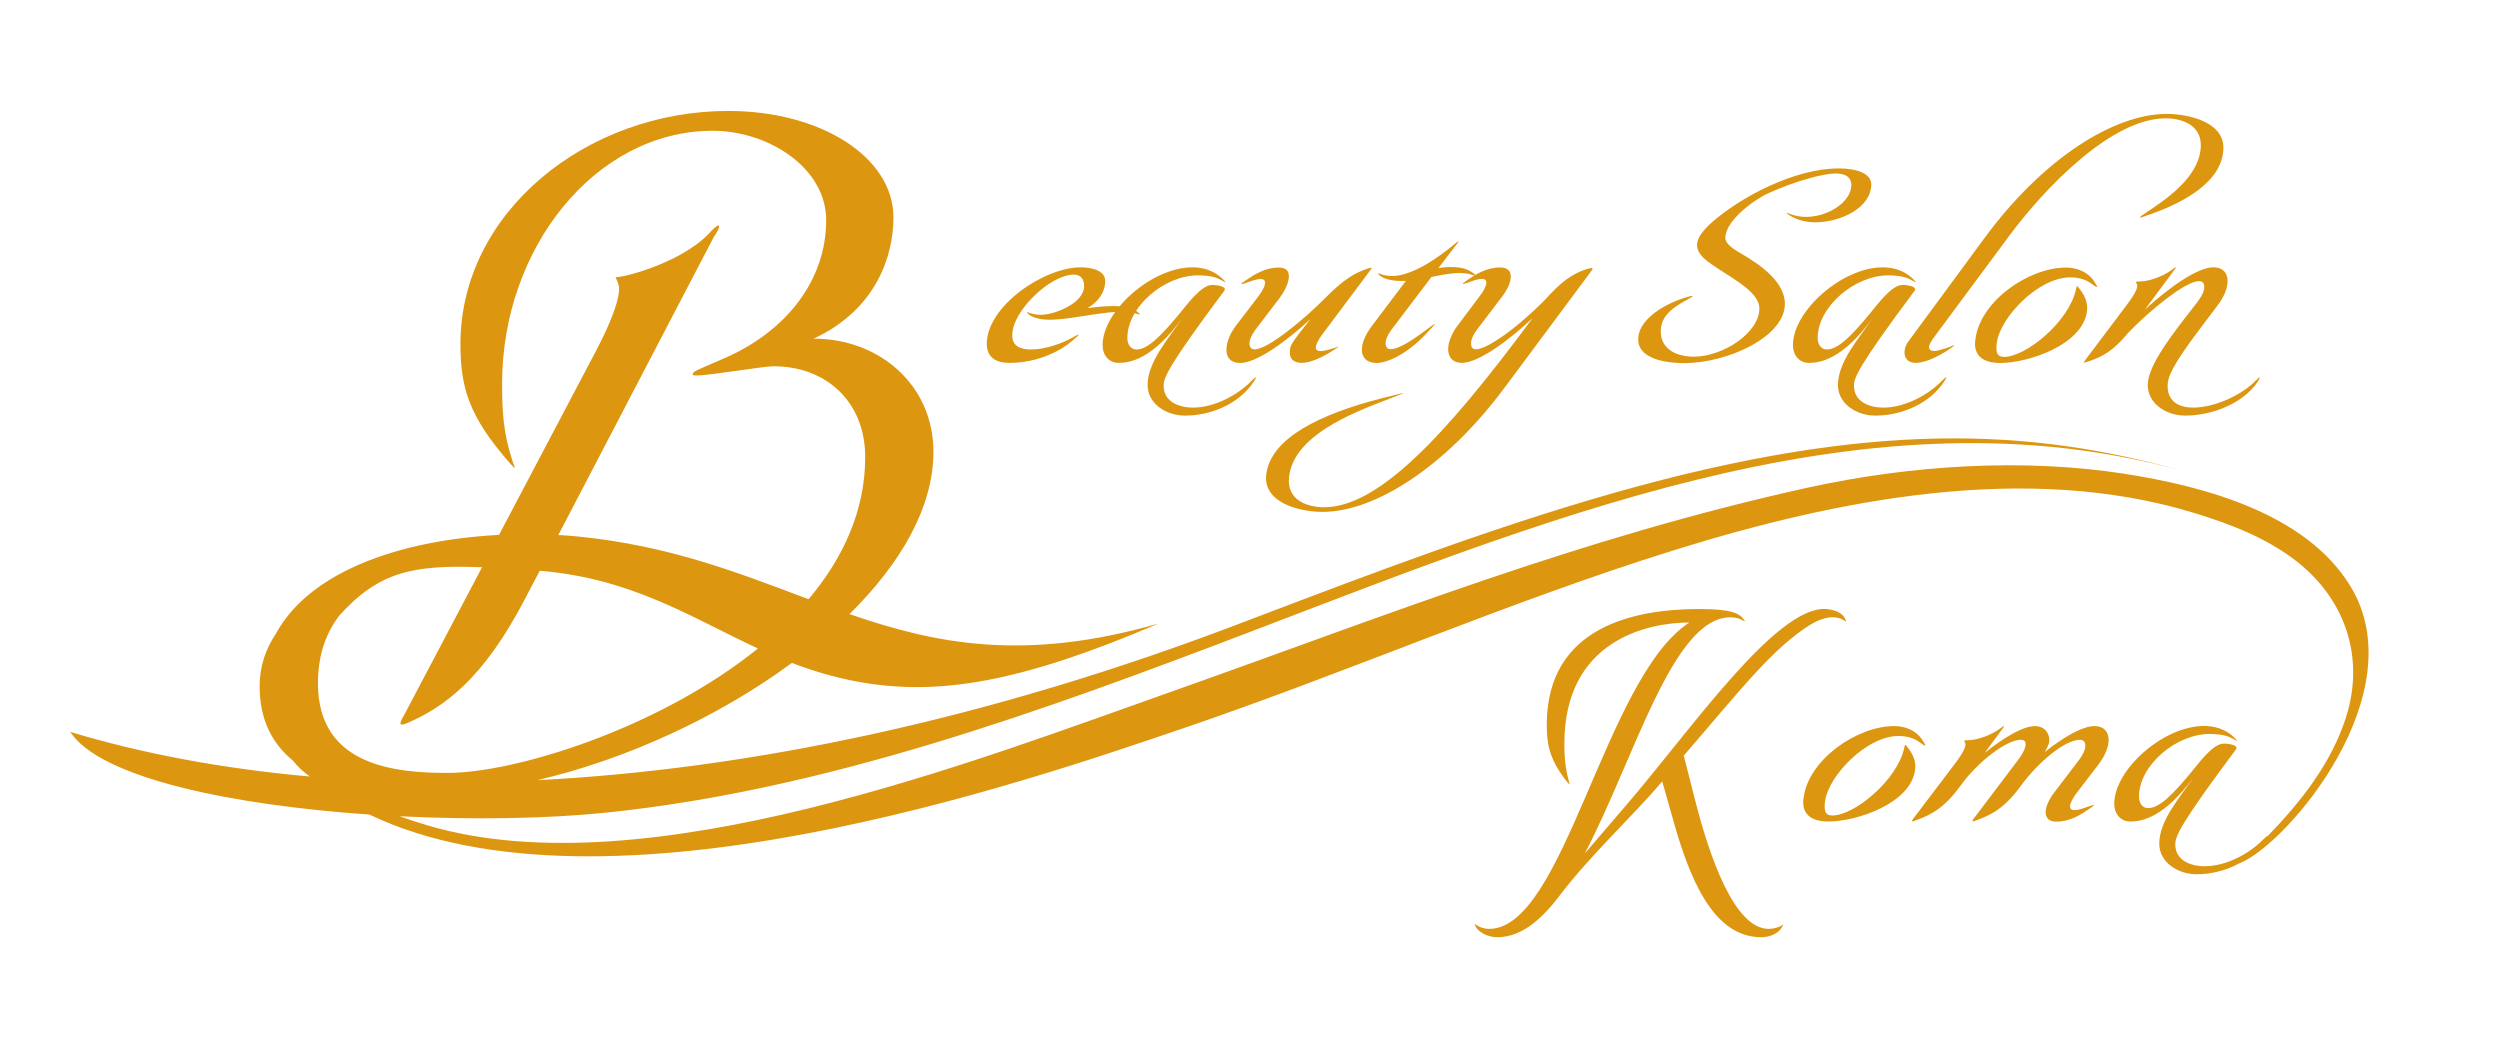 <?xml version="1.0" encoding="utf-8"?>
<!-- Generator: Adobe Illustrator 25.3.1, SVG Export Plug-In . SVG Version: 6.00 Build 0)  -->
<svg version="1.1" id="レイヤー_1" xmlns="http://www.w3.org/2000/svg" xmlns:xlink="http://www.w3.org/1999/xlink" x="0px"
	 y="0px" viewBox="0 0 237.06 100" style="enable-background:new 0 0 237.06 100;" xml:space="preserve">
<style type="text/css">
	.st0{fill:#DD960F;}
</style>
<g>
	<g>
		<path class="st0" d="M99.47,30.32c-0.51,0-1.49-0.11-1.96-0.54c-0.22-0.22-0.18-0.22,0.11-0.11c0.29,0.11,0.65,0.18,1.09,0.18
			c1.27,0,4.09-1.09,4.09-2.72c0-0.62-0.29-1.09-0.98-1.09c-2.21,0-5.83,3.44-5.83,5.72c-0.04,1.05,0.76,1.38,1.78,1.38
			c1.34,0,2.93-0.58,3.77-1.05c0.94-0.51,0.98-0.51,0.15,0.22c-1.09,0.94-3.26,2.1-5.98,2.1c-1.2,0-2.14-0.47-2.14-1.81
			c0-3.55,5.4-7.25,8.91-7.25c0.87,0,2.32,0.22,2.32,1.3c0,1.12-0.72,1.99-1.67,2.57c3.37-0.47,4.35,0,4.82,0.43
			c0.22,0.22,0.18,0.22-0.11,0.11C106,29.09,102.01,30.32,99.47,30.32z"/>
		<path class="st0" d="M112.08,30.21c-2.83,3.88-4.96,4.2-6.01,4.2c-0.94,0-1.52-0.76-1.52-1.67c0-3.26,4.67-7.39,8.51-7.39
			c1.01,0,1.99,0.29,2.79,1.01c0.29,0.29,0.4,0.4,0.36,0.4c-0.04,0-0.18-0.07-0.51-0.25c-0.62-0.36-1.63-0.4-2.1-0.4
			c-3.19,0-6.7,2.97-6.7,5.94c0,0.62,0.33,1.09,0.87,1.09c1.09,0,2.39-1.38,4.02-3.33c0.76-0.91,2.1-2.79,3.15-2.79
			c0.4,0,1.2,0.11,1.2,0.4c0,0.04,0,0.11-0.04,0.14c-5.47,7.32-5.76,8.3-5.76,9.02c0,1.49,1.41,2.07,2.79,2.07
			c1.96,0,4.17-1.12,5.58-2.57c0.51-0.51,0.44-0.29,0.18,0.11c-1.45,2.17-4.13,3.22-6.52,3.22c-1.78,0-3.55-1.12-3.55-2.9
			C108.82,34.31,110.81,32.1,112.08,30.21z"/>
		<path class="st0" d="M125.74,28.18c1.7-1.7,2.72-2.32,4.06-2.75c0.22-0.07,0.36-0.11,0.15,0.18l-4.53,6.05
			c-0.43,0.58-0.65,1.01-0.65,1.3c0,0.22,0.15,0.33,0.47,0.33c0.29,0,0.72-0.11,1.27-0.29s0.54-0.18,0.04,0.14
			c-1.16,0.76-2.28,1.27-3.15,1.27c-0.72,0-1.09-0.4-1.09-0.94c0-0.76,0.07-0.83,1.96-3.22c-2.35,2.17-5.14,4.17-6.67,4.17
			c-0.91,0-1.34-0.54-1.3-1.3c0-0.69,0.36-1.56,0.98-2.35l2.03-2.65c0.43-0.58,0.65-1.01,0.65-1.3c0-0.29-0.18-0.36-0.43-0.36
			c-0.43,0-1.05,0.25-1.27,0.33c-0.72,0.25-0.76,0.22-0.11-0.22c0.8-0.54,1.81-1.2,3.12-1.2c1.7,0,0.72,2.03,0.11,2.83l-2.21,2.9
			c-0.15,0.18-0.69,0.91-0.69,1.45c0,0.4,0.18,0.58,0.51,0.58C120.23,33.11,123.64,30.32,125.74,28.18z"/>
		<path class="st0" d="M135.74,26.26l-3.66,4.82c-0.15,0.18-0.69,0.91-0.69,1.45c0,0.4,0.18,0.58,0.51,0.58
			c0.62,0,1.74-0.65,2.97-1.56c1.56-1.16,1.52-1.12,0.25,0.22c-1.67,1.74-3.51,2.65-4.6,2.65c-0.91,0-1.41-0.54-1.38-1.3
			c0-0.69,0.43-1.56,1.05-2.35l3.12-4.13h-0.54c-0.51,0-1.49-0.11-1.96-0.54c-0.22-0.22-0.18-0.22,0.11-0.11
			c0.29,0.11,0.65,0.18,1.09,0.18c1.88,0,4.35-1.7,5.98-3.08c0.33-0.29,0.44-0.29,0.11,0.11l-1.7,2.21
			c1.34-0.18,2.57-0.15,3.41,0.58c0.22,0.22,0.18,0.22-0.11,0.11C138.56,25.68,137.22,25.97,135.74,26.26z"/>
		<path class="st0" d="M147,27.89c1.45-1.56,2.57-2.1,3.51-2.39c0.65-0.18,0.58-0.07,0.29,0.33l-8.19,11.01
			c-5.51,7.39-12.21,11.7-17.21,11.7c-1.96,0-5.65-0.76-5.33-3.55c0.43-3.51,5.25-5.76,10.9-7.21c2.83-0.69,2.79-0.76,0.11,0.29
			c-4.42,1.67-8.41,3.77-8.84,7.1c-0.29,2.21,1.67,2.93,3.3,2.93c5.14,0,11.48-6.7,19.78-17.93c-2.35,2.21-5.18,4.24-6.7,4.24
			c-0.87,0-1.3-0.54-1.3-1.3c0-0.69,0.36-1.56,0.98-2.35l1.99-2.65c0.44-0.58,0.65-1.01,0.65-1.3c0-0.29-0.18-0.36-0.43-0.36
			c-0.44,0-1.05,0.25-1.27,0.33c-0.69,0.25-0.72,0.22-0.11-0.22c0.8-0.54,1.81-1.2,3.12-1.2c0.72,0,1.01,0.36,1.01,0.87
			c0,0.54-0.33,1.27-0.87,1.96l-2.21,2.9c-0.15,0.18-0.69,0.91-0.69,1.45c0,0.4,0.15,0.58,0.47,0.58
			C141.31,33.11,145.01,30.1,147,27.89z"/>
		<path class="st0" d="M174.03,16.45c-1.12,0-3.8,0.72-6.3,1.85c-1.12,0.47-4.09,2.5-4.13,4.24c0,0.43,0.4,0.87,1.41,1.45
			c2.07,1.2,4.24,2.79,4.24,4.82c0,3.15-5.47,5.62-9.53,5.62c-2.46,0-4.42-0.69-4.38-2.28c0-1.63,2.03-3.19,4.53-3.95
			c0.72-0.22,0.94-0.22,0.11,0.22c-1.74,0.91-2.5,1.78-2.5,3.01c0,1.63,1.41,2.39,3.15,2.39c2.72,0,6.2-2.25,6.2-4.56
			c0-1.74-2.97-3.01-4.93-4.49c-0.65-0.51-0.98-1.01-0.98-1.52c0-0.69,0.54-1.38,1.38-2.14c2.75-2.43,7.86-5.14,12.06-5.14
			c1.78,0,3.08,0.51,3.08,1.52c0,2.21-2.9,3.59-5.33,3.59c-0.83,0-1.63-0.22-2.21-0.54c-0.69-0.4-0.62-0.43,0.07-0.18
			c2.28,0.8,5.58-0.83,5.58-2.83C175.55,16.88,175.11,16.45,174.03,16.45z"/>
		<path class="st0" d="M177.54,30.21c-2.83,3.88-4.96,4.2-6.01,4.2c-0.94,0-1.52-0.76-1.52-1.67c0-3.26,4.67-7.39,8.51-7.39
			c1.01,0,1.99,0.29,2.79,1.01c0.29,0.29,0.4,0.4,0.36,0.4s-0.18-0.07-0.51-0.25c-0.62-0.36-1.63-0.4-2.1-0.4
			c-3.19,0-6.7,2.97-6.7,5.94c0,0.62,0.33,1.09,0.87,1.09c1.09,0,2.39-1.38,4.02-3.33c0.76-0.91,2.1-2.79,3.15-2.79
			c0.4,0,1.2,0.11,1.2,0.4c0,0.04,0,0.11-0.04,0.14c-5.47,7.32-5.76,8.3-5.76,9.02c0,1.49,1.41,2.07,2.79,2.07
			c1.96,0,4.17-1.12,5.58-2.57c0.51-0.51,0.43-0.29,0.18,0.11c-1.45,2.17-4.13,3.22-6.52,3.22c-1.78,0-3.55-1.12-3.55-2.9
			C174.28,34.31,176.27,32.1,177.54,30.21z"/>
		<path class="st0" d="M180.98,32.35l7.25-9.85c5.51-7.46,12.21-11.7,17.24-11.7c1.88,0,5.36,0.69,5.36,3.19
			c0,3.3-3.99,5.29-6.85,6.3c-1.38,0.51-1.41,0.47-0.18-0.33c1.92-1.27,4.89-3.41,4.89-6.2c0-1.92-1.81-2.54-3.33-2.54
			c-5.18,0-11.52,6.7-14.74,11.01l-7.28,9.82c-0.25,0.36-0.4,0.62-0.43,0.83c0,0.25,0.15,0.4,0.51,0.4c0.29,0,0.76-0.14,1.38-0.36
			c0.51-0.22,0.76-0.29,0.11,0.15c-1.2,0.8-2.39,1.34-3.26,1.34c-0.76,0-1.12-0.51-1.05-1.12C180.62,33,180.73,32.68,180.98,32.35z"
			/>
		<path class="st0" d="M198.23,26.84c-0.54-0.4-1.3-0.54-1.92-0.54c-3.01,0-6.59,3.73-6.96,6.16c-0.11,0.87-0.04,1.38,0.69,1.38
			c2.06,0,6.12-3.3,6.81-6.38c0.11-0.4,0.04-0.47,0.36-0.04c0.58,0.72,0.76,1.41,0.69,2.07c-0.4,3.22-5.58,4.93-8.22,4.93
			c-1.96,0-2.57-0.98-2.36-2.28c0.47-3.59,5.04-6.77,8.59-6.77c1.01,0,2.03,0.4,2.61,1.23C199.02,27.35,198.99,27.39,198.23,26.84z"
			/>
		<path class="st0" d="M207.06,30.32l1.27-1.63c0.14-0.18,0.69-0.91,0.69-1.45c0-0.4-0.18-0.58-0.51-0.58
			c-1.27,0-4.64,2.75-6.7,4.89c-1.41,1.74-2.57,2.35-3.88,2.75c-0.43,0.14-0.4,0.14-0.15-0.22l3.95-5.25
			c0.25-0.33,0.94-1.27,0.94-1.74c0-0.15-0.14-0.29-0.14-0.33c0-0.04,0.11-0.07,0.36-0.07c0.83,0,2.14-0.43,3.08-1.12
			c0.18-0.15,0.29-0.22,0.33-0.22c0.07,0,0,0.11-0.18,0.33l-2.72,3.66c2.32-2.1,4.96-3.99,6.49-3.99c0.9,0,1.34,0.54,1.34,1.3
			c0,0.69-0.36,1.56-0.98,2.35l-1.56,2.07c-2.83,3.73-3.15,4.75-3.15,5.51c0,1.49,1.05,2.07,2.43,2.07c1.96,0,4.53-1.12,5.94-2.57
			c0.51-0.51,0.43-0.29,0.18,0.11c-1.45,2.17-4.49,3.22-6.88,3.22c-1.78,0-3.55-1.12-3.55-2.9
			C203.66,34.85,205.51,32.35,207.06,30.32z"/>
		<g>
			<path class="st0" d="M222.86,55.56c-4.21-6.86-13.76-9.45-21.51-10.65c-9.38-1.45-20.04-0.85-30.02,1.35
				c-21.5,4.75-39.99,12.15-59.73,19.14c-18.85,6.65-50.26,18.97-70.98,12.89c-0.98-0.29-1.88-0.59-2.74-0.89
				c6.98,0.35,13.93,0.23,19.47-0.33c20.97-2.14,41.52-9.64,61.45-17.25c29.85-11.42,59.97-23.63,89.58-14.75
				c-14.36-4.26-29.17-5.42-53.04,1.03c-12.29,3.33-24.57,8-36.56,12.56c-25.12,9.71-48.04,14.31-67.85,15.32
				c8.45-1.96,17.22-6.01,24.16-11.12c1.9,0.73,3.91,1.34,6.14,1.76c7.6,1.42,15.46,0.14,28.64-5.5
				c-12.71,3.66-21.14,1.94-29.32-0.89c4.86-4.79,7.96-10.13,7.96-15.39c0-6.37-5.17-10.73-11.36-10.73
				c5.94-2.75,7.57-7.86,7.57-11.48c0-5.74-6.89-10.11-15.67-10.11c-13.43,0-25.39,9.61-25.39,22.09c0,4.12,0.77,6.86,4.73,11.36
				c0.26,0.25,0.34,0.38,0.43,0.38c0-0.13-0.17-0.38-0.26-0.75c-0.86-2.62-0.95-4.74-0.95-7.24c0-12.85,8.87-23.96,19.97-23.96
				c5.25,0,10.76,3.49,10.76,8.48c0,5.62-3.7,10.61-9.98,13.23c-2.32,1-2.67,1.12-2.67,1.37c0,0.12,0.09,0.12,0.34,0.12
				c1.38,0,6.28-0.87,7.32-0.87c4.99,0,8.69,3.37,8.69,8.61c0,5.1-2.11,9.61-5.37,13.48c-6.45-2.42-13.13-5.1-21.99-5.96
				c-0.57-0.06-1.15-0.1-1.74-0.13L67.67,22.5c0.34-0.5,0.52-0.87,0.52-1c0-0.12-0.09-0.12-0.09-0.12c-0.09,0-0.43,0.25-0.86,0.75
				c-2.84,2.99-8.87,4.37-8.87,4.12c0,0.12,0.34,0.62,0.34,1.12c0,1.62-1.64,4.87-2.24,5.99l-9.15,17.36
				c-2.86,0.15-5.79,0.54-8.55,1.23c0-0.01-0.02-0.01-0.06,0.02c-5.46,1.38-10.25,3.94-12.53,8.09c-0.98,1.46-1.56,3.12-1.56,5
				c0,3.24,1.23,5.47,3.1,7.01c0.25,0.29,0.51,0.58,0.8,0.87c0.27,0.25,0.57,0.46,0.85,0.69c-8.44-0.75-16.05-2.22-22.71-4.23
				c2.87,4.39,15.34,6.94,28.37,7.84c22.39,10.72,62.45-3.18,77.02-8.13c15.68-5.33,30.88-12.01,46.69-16.94
				c15.45-4.81,33.39-8.39,49.29-3.54c3.43,1.05,6.85,2.35,9.71,4.57c4.67,3.63,6.52,9.17,4.72,14.81
				c-1.38,4.34-4.27,8.02-7.44,11.28c-0.01-0.05-0.12,0.02-0.38,0.28c-1.41,1.45-3.62,2.57-5.58,2.57c-1.38,0-2.79-0.58-2.79-2.07
				c0-0.72,0.29-1.7,5.76-9.02c0.04-0.04,0.04-0.11,0.04-0.14c0-0.29-0.8-0.4-1.2-0.4c-1.05,0-2.39,1.88-3.15,2.79
				c-1.63,1.96-2.93,3.33-4.02,3.33c-0.54,0-0.87-0.47-0.87-1.09c0-2.97,3.51-5.94,6.7-5.94c0.47,0,1.49,0.04,2.1,0.4
				c0.33,0.18,0.47,0.25,0.51,0.25c0.04,0-0.07-0.11-0.36-0.4c-0.8-0.72-1.78-1.01-2.79-1.01c-3.84,0-8.51,4.13-8.51,7.39
				c0,0.91,0.58,1.67,1.52,1.67c1.05,0,3.19-0.33,6.01-4.2c-1.27,1.88-3.26,4.09-3.26,6.3c0,1.78,1.78,2.9,3.55,2.9
				c1.37,0,2.84-0.36,4.11-1.07c-0.01,0.01-0.02,0.02-0.04,0.03C216.94,80.02,229.08,65.68,222.86,55.56z M30.56,73.73
				c-0.02-0.02-0.04-0.03-0.06-0.05c0.04,0.02,0.09,0.04,0.13,0.05C30.61,73.73,30.58,73.73,30.56,73.73z M30.15,64.8
				c0-2.85,0.84-4.82,1.97-6.37c3.81-4.26,7.1-4.89,13.59-4.64l-7.38,14c-0.52,0.88-0.52,1.12,0.34,0.75
				c3.44-1.5,7.14-4.12,11.1-11.73l1.41-2.69c8.78,0.73,14.34,4.43,20.69,7.37c-9.49,7.66-23.09,11.8-29.41,11.8
				C37.55,73.29,30.15,72.67,30.15,64.8z"/>
			<path class="st0" d="M160.78,76.04l-1.12-4.39c5.33-6.16,8.41-10.19,12.06-12.45c0.62-0.37,1.38-0.67,2.07-0.67
				c0.43,0,0.87,0.12,1.27,0.43c-0.18-0.98-1.49-1.22-2.07-1.22c-4.71,0-12.54,11.29-18.48,18.25l-4.24,4.95
				c4.71-8.97,8.33-22.4,13.8-22.4c0.36,0,0.72,0.06,0.98,0.18c0.36,0.18,0.62,0.37,0.14-0.18c-0.36-0.37-1.05-0.79-4.06-0.79
				c-6.01,0-14.42,1.59-14.46,10.93c0,1.83,0.22,3.17,1.67,5.13c0.8,1.04,0.4,0.43,0.22-0.61c-0.18-0.92-0.22-1.77-0.22-2.69
				c0-9.77,7.86-11.48,11.85-11.48c-8.01,5.19-11.85,29.05-18.98,29.05c-0.43,0-0.83-0.12-1.12-0.31c-0.29-0.18-0.33-0.18-0.11,0.18
				c0.51,0.73,1.49,0.92,1.99,0.92c2.25,0,4.13-1.59,5.94-3.97c2.86-3.78,7.03-7.63,9.71-10.8l1.09,3.84
				c1.96,7.02,4.42,10.93,8.33,10.93c0.58,0,1.7-0.24,2.07-1.22c-0.29,0.24-0.87,0.43-1.41,0.43
				C164.4,88.06,162.05,80.98,160.78,76.04z"/>
			<path class="st0" d="M180.92,70.91c-0.33-0.43-0.25-0.36-0.36,0.04c-0.69,3.08-4.75,6.38-6.81,6.38c-0.72,0-0.8-0.51-0.69-1.38
				c0.36-2.43,3.95-6.16,6.96-6.16c0.62,0,1.38,0.14,1.92,0.54c0.76,0.54,0.8,0.51,0.29-0.25c-0.58-0.83-1.59-1.23-2.61-1.23
				c-3.55,0-8.12,3.19-8.59,6.77c-0.22,1.3,0.4,2.28,2.35,2.28c2.65,0,7.83-1.7,8.22-4.93C181.68,72.33,181.5,71.64,180.92,70.91z"
				/>
			<path class="st0" d="M198.6,68.85c-1.12,0-2.94,1.05-4.71,2.46c0.43-0.72,0.43-0.94,0.43-1.16c0-0.72-0.54-1.3-1.34-1.3
				c-1.16,0-2.97,1.09-4.78,2.54l1.63-2.21c0.18-0.22,0.25-0.33,0.18-0.33c0,0-0.15,0.07-0.33,0.22c-0.94,0.69-2.25,1.12-3.08,1.12
				c-0.25,0-0.36,0.04-0.36,0.07c0,0.04,0.14,0.18,0.14,0.33c0,0.47-0.69,1.41-0.94,1.74l-3.98,5.25c-0.4,0.51,0.07,0.25,0.18,0.22
				c1.63-0.58,2.83-1.3,4.35-3.41c1.49-2.07,4.24-4.24,5.62-4.24c0.36,0,0.47,0.18,0.47,0.4c0,0.47-0.47,1.2-0.62,1.38l-4.27,5.65
				c-0.4,0.51,0.07,0.25,0.18,0.22c1.63-0.58,2.83-1.3,4.35-3.41c1.56-2.1,4.06-4.24,5.51-4.24c0.33,0,0.51,0.18,0.51,0.58
				c0,0.54-0.54,1.27-0.69,1.45l-2.21,2.9c-0.54,0.69-0.87,1.41-0.87,1.96c0.04,0.51,0.29,0.87,1.01,0.87c1.3,0,2.32-0.65,3.12-1.2
				c0.65-0.43,0.62-0.47-0.11-0.22c-0.22,0.07-0.83,0.33-1.27,0.33c-0.25,0-0.43-0.07-0.43-0.36s0.22-0.72,0.65-1.3l2.03-2.65
				c0.62-0.8,0.98-1.67,0.98-2.35C199.94,69.39,199.5,68.85,198.6,68.85z"/>
		</g>
	</g>
</g>
<g>
</g>
<g>
</g>
<g>
</g>
<g>
</g>
<g>
</g>
<g>
</g>
</svg>

